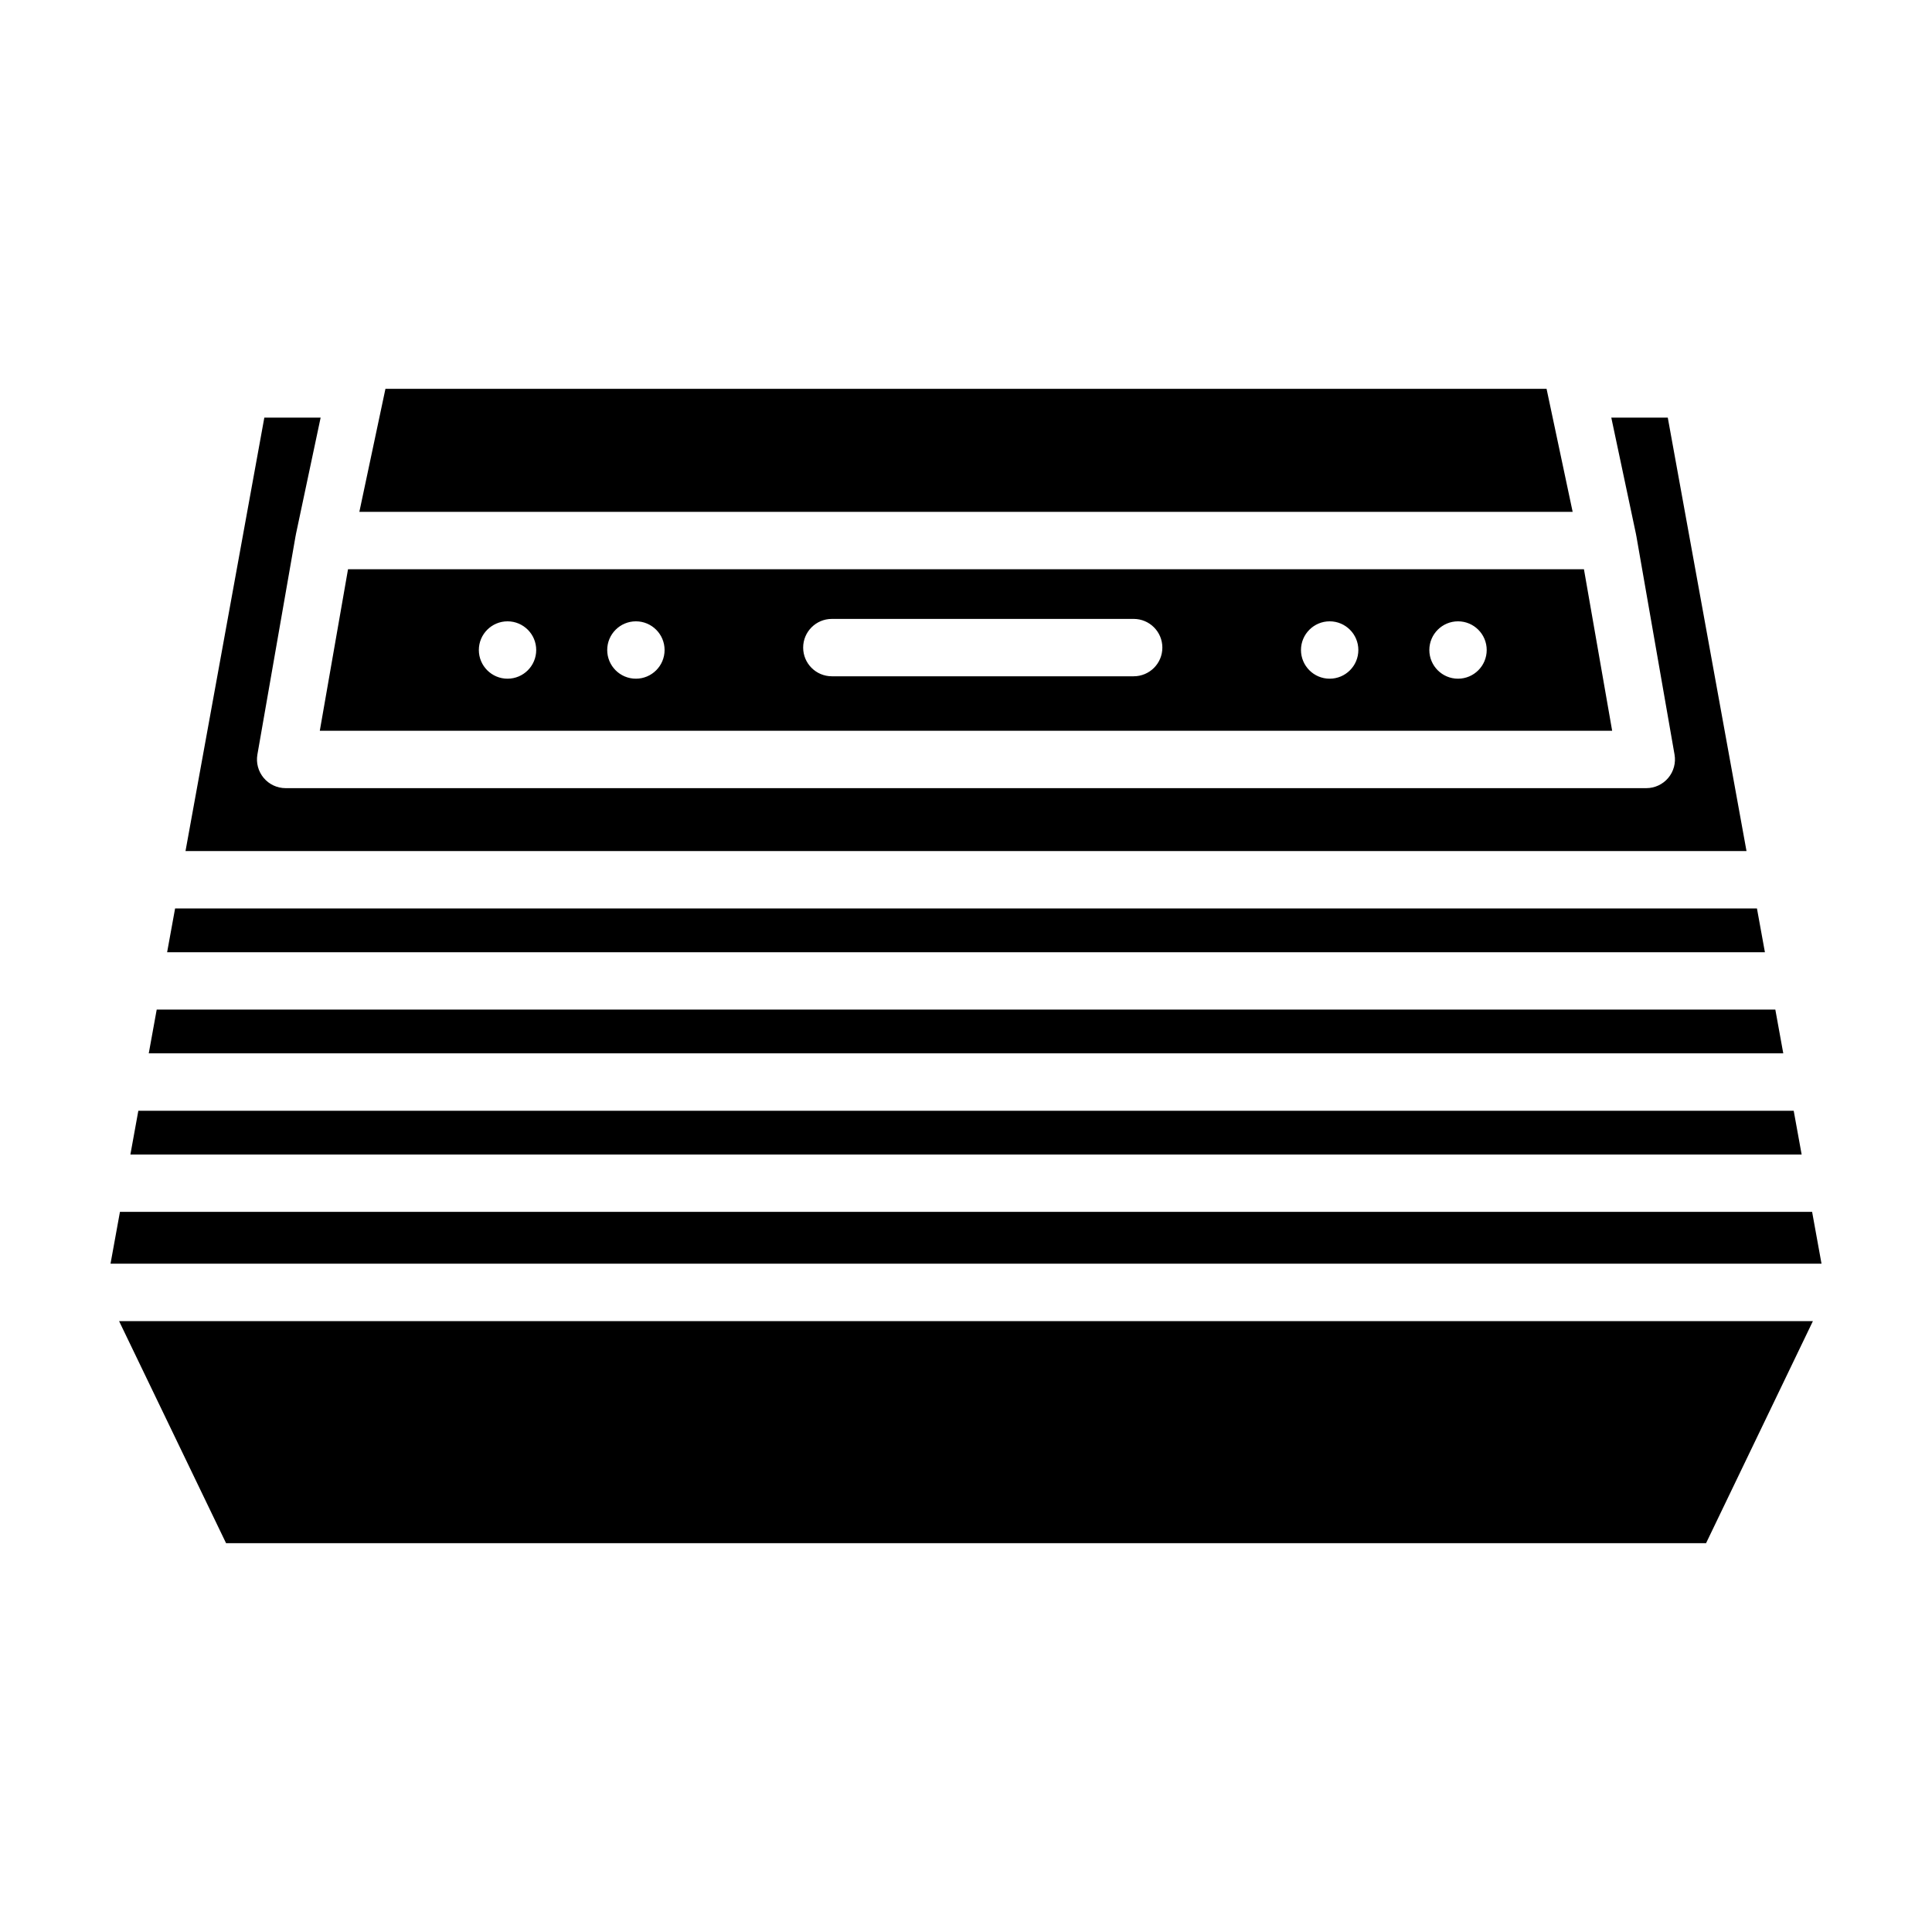 <?xml version="1.0" encoding="UTF-8"?>
<!-- Uploaded to: SVG Repo, www.svgrepo.com, Generator: SVG Repo Mixer Tools -->
<svg fill="#000000" width="800px" height="800px" version="1.1" viewBox="144 144 512 512" xmlns="http://www.w3.org/2000/svg">
 <g>
  <path d="m188.29 396.35h423.43l-2.109-11.598h-419.21z"/>
  <path d="m614.48 411.55h-428.95l-2.106 11.594h433.16z"/>
  <path d="m180.66 438.36-2.106 11.598h442.9l-2.106-11.598z"/>
  <path d="m173.29 478.89h453.43l-2.492-13.738h-448.44z"/>
  <path d="m585.98 254.68h-14.969l6.57 30.988c0.012 0.059 0.004 0.117 0.016 0.176 0.004 0.035 0.031 0.059 0.035 0.098l10.137 58.02c0.387 2.207-0.227 4.481-1.668 6.195-1.445 1.719-3.578 2.711-5.82 2.711h-360.58c-2.246 0-4.379-0.992-5.82-2.711-1.441-1.719-2.055-3.988-1.668-6.195l10.137-58.02c0.004-0.035 0.031-0.059 0.035-0.098 0.012-0.059 0.004-0.117 0.016-0.176l6.57-30.988h-14.922l-20.887 114.86h413.68z"/>
  <path d="m560.77 279.65-6.914-32.605h-307.71l-6.914 32.605z"/>
  <path d="m563.76 294.85h-327.53l-7.481 42.812h342.49zm-285.26 29.012c-4.195 0-7.602-3.406-7.602-7.602 0-4.195 3.406-7.602 7.602-7.602 4.195 0 7.602 3.406 7.602 7.602 0 4.195-3.398 7.602-7.602 7.602zm34.02 0c-4.195 0-7.602-3.406-7.602-7.602 0-4.195 3.406-7.602 7.602-7.602 4.195 0 7.602 3.406 7.602 7.602 0 4.195-3.406 7.602-7.602 7.602zm131.92-0.641h-79.992c-4.203 0-7.602-3.406-7.602-7.602 0-4.195 3.402-7.602 7.602-7.602h79.988c4.203 0 7.602 3.406 7.602 7.602 0.004 4.195-3.398 7.602-7.598 7.602zm51.934 0.641c-4.195 0-7.602-3.406-7.602-7.602 0-4.195 3.406-7.602 7.602-7.602 4.195 0 7.602 3.406 7.602 7.602 0 4.195-3.402 7.602-7.602 7.602zm34.016 0c-4.195 0-7.602-3.406-7.602-7.602 0-4.195 3.406-7.602 7.602-7.602 4.195 0 7.602 3.406 7.602 7.602 0 4.195-3.406 7.602-7.602 7.602z"/>
  <path d="m175.56 494.11 28.352 58.852h392.21l28.316-58.852z"/>
 </g>
</svg>